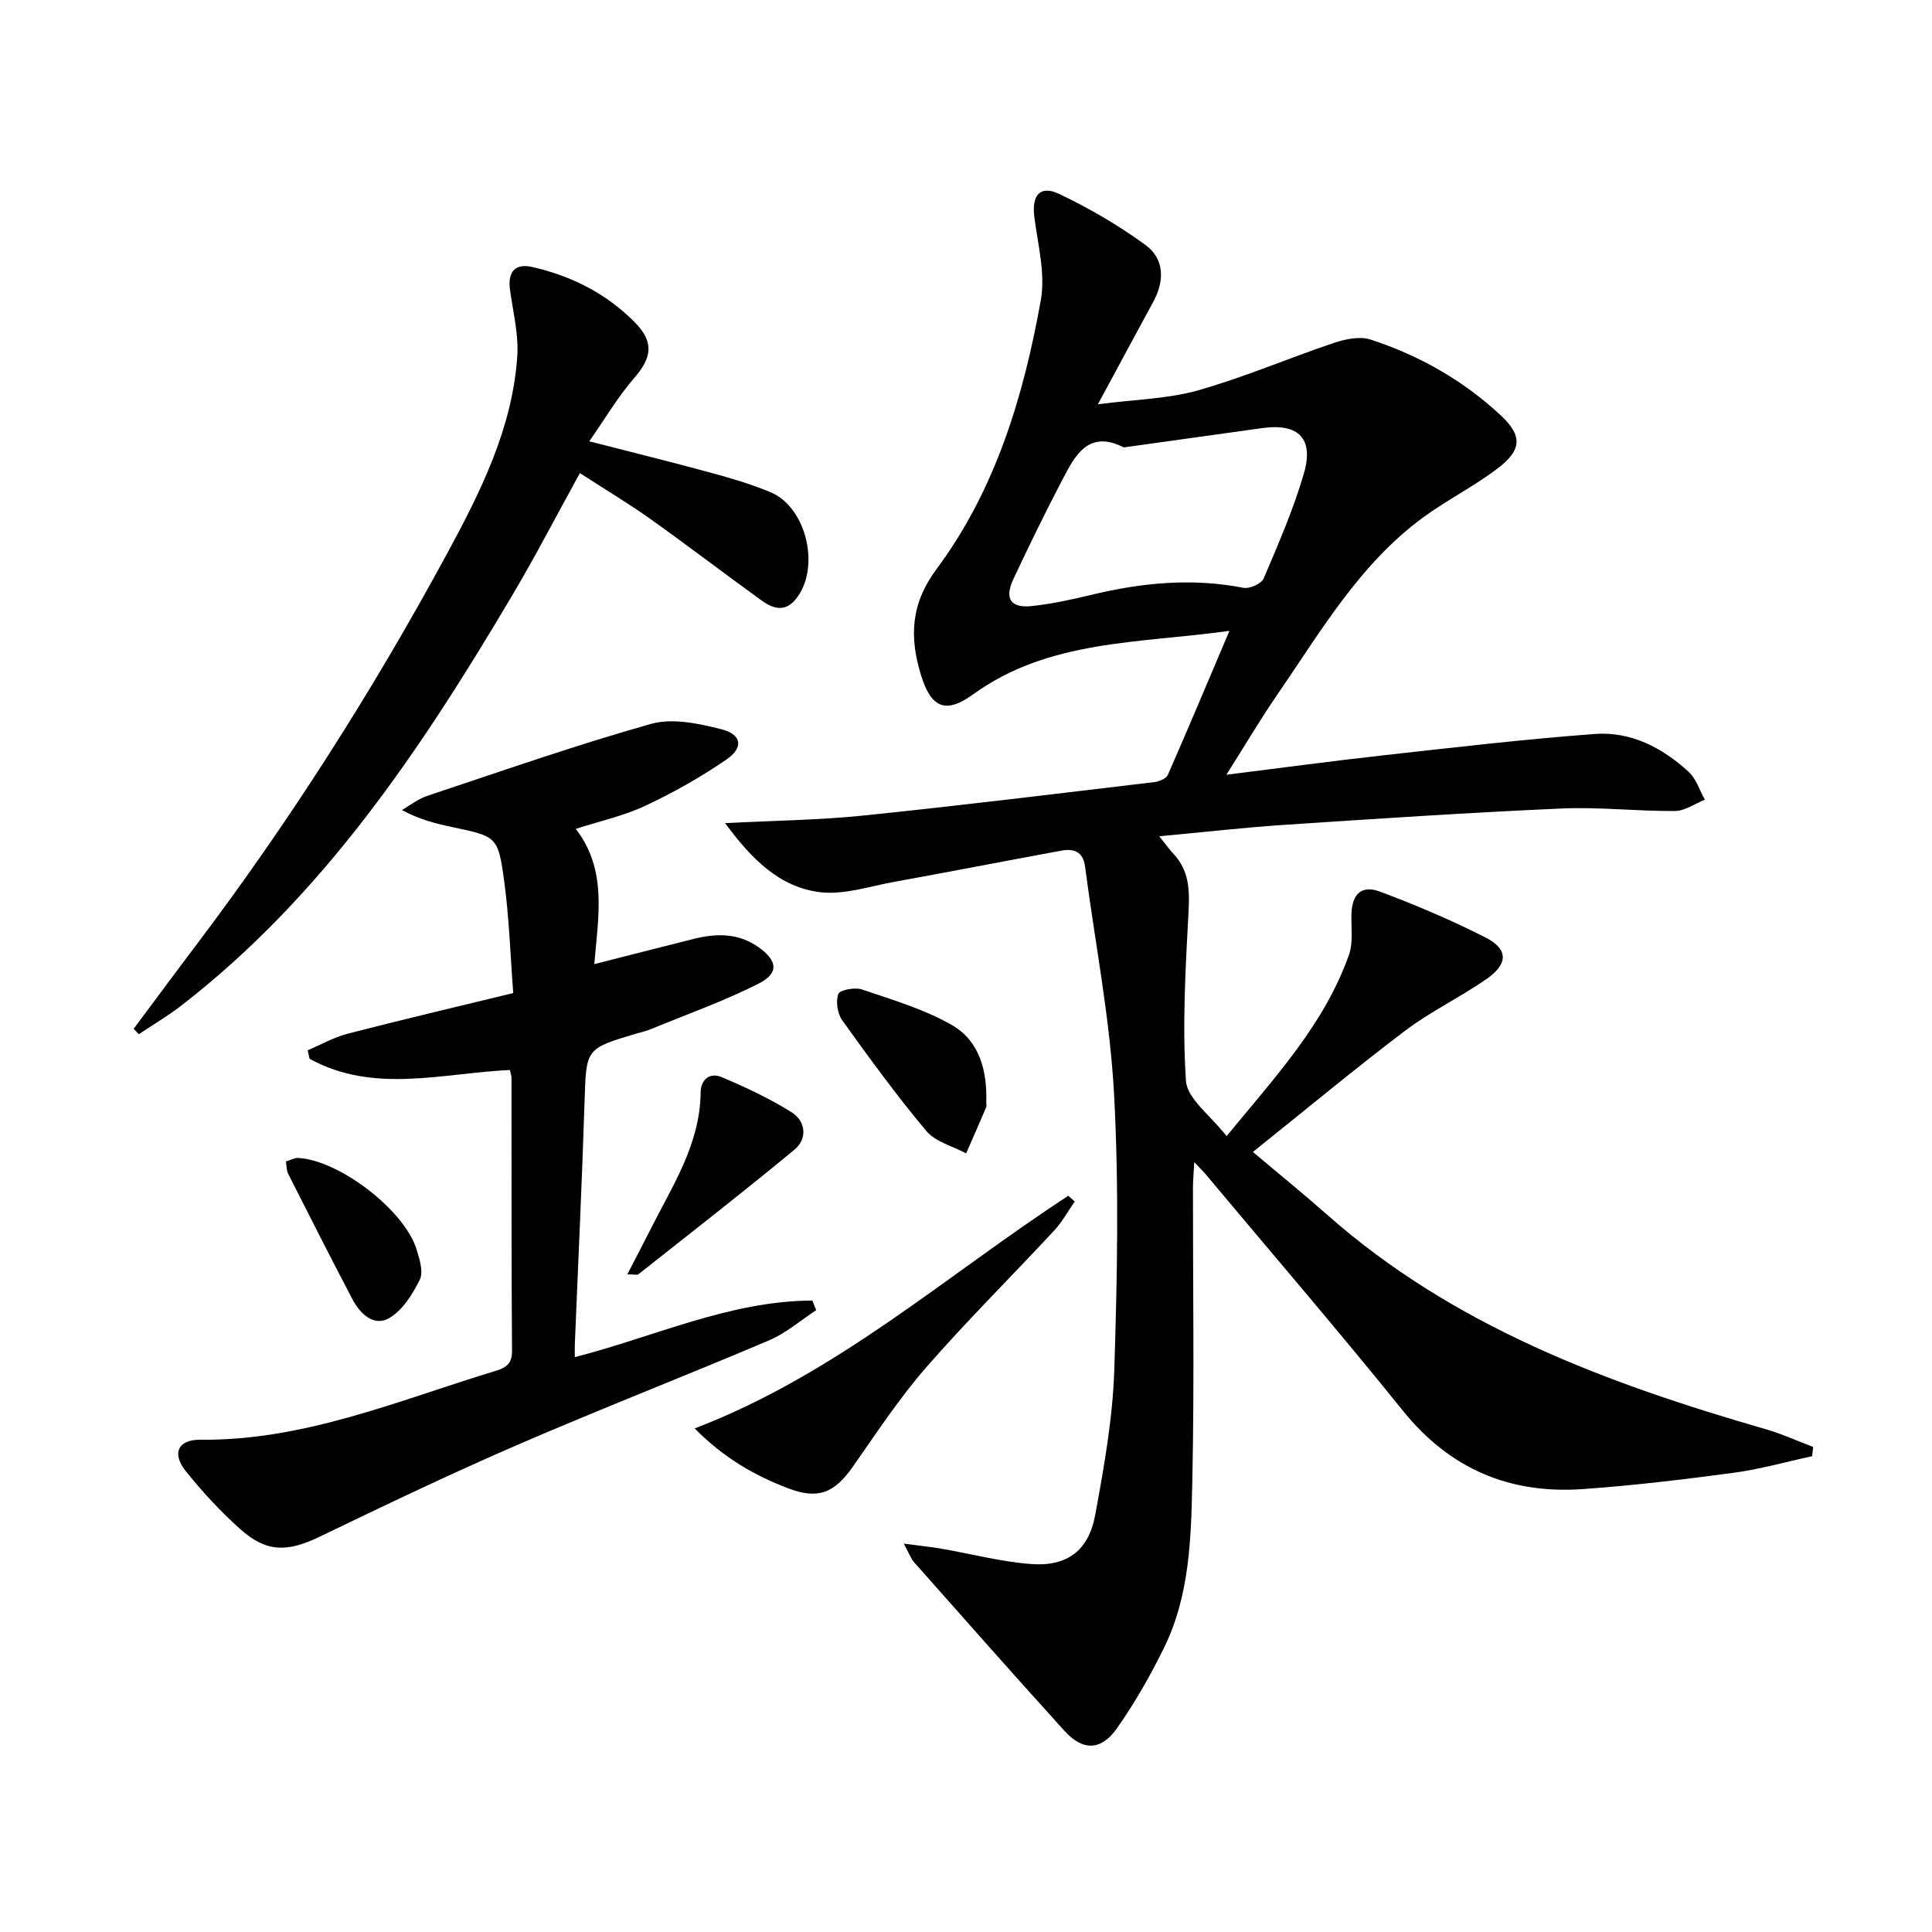 <svg enable-background="new 0 0 400 400" viewBox="0 0 400 400" xmlns="http://www.w3.org/2000/svg"><path d="m150.12 170.42c10.32-.54 19.47-.63 28.53-1.56 20.15-2.07 40.26-4.55 60.37-6.94.99-.12 2.43-.72 2.77-1.49 4.19-9.54 8.22-19.16 12.75-29.82-18.75 2.63-37.32 1.77-53.07 13.15-5.68 4.11-8.71 2.83-10.8-4.03-2.4-7.85-2.13-14.7 3.24-21.92 12.21-16.44 18.02-35.78 21.58-55.67.98-5.48-.61-11.48-1.34-17.2-.57-4.48 1.14-6.67 5.1-4.8 6.26 2.96 12.34 6.51 17.92 10.59 3.92 2.87 3.97 7.4 1.61 11.74-3.56 6.54-7.08 13.1-11.47 21.23 7.92-1.03 14.58-1.13 20.77-2.89 9.51-2.7 18.66-6.64 28.05-9.8 2.38-.8 5.38-1.44 7.62-.71 10.06 3.27 19.18 8.45 26.95 15.68 4.52 4.21 4.43 7.16-.64 11.01-4.88 3.71-10.44 6.5-15.39 10.12-13.21 9.67-21.26 23.69-30.3 36.83-3.45 5.02-6.55 10.28-10.46 16.46 11.56-1.44 21.88-2.84 32.24-3.99 14.67-1.63 29.35-3.36 44.06-4.45 7.43-.55 13.96 2.84 19.39 7.82 1.57 1.44 2.28 3.83 3.38 5.79-2.07.82-4.14 2.33-6.22 2.34-7.81.06-15.64-.86-23.43-.52-19.08.84-38.15 2.11-57.21 3.37-8.45.56-16.86 1.52-26.11 2.38 1.25 1.55 2.04 2.68 2.98 3.68 3.1 3.33 3.33 7.18 3.1 11.58-.62 11.78-1.34 23.63-.55 35.36.25 3.76 5.13 7.2 8.41 11.47 10.05-12.26 20.26-23.17 25.34-37.55.9-2.54.43-5.58.51-8.39.12-4.18 2.06-6.13 5.94-4.68 7.42 2.77 14.76 5.9 21.82 9.49 4.76 2.42 4.72 5.49.16 8.63-5.46 3.77-11.54 6.69-16.82 10.68-10.47 7.93-20.57 16.34-31.5 25.09 5.52 4.66 10.5 8.69 15.29 12.93 26.23 23.22 58.04 34.99 90.98 44.5 3.32.96 6.49 2.42 9.73 3.65-.07.64-.15 1.27-.22 1.91-5.43 1.17-10.81 2.71-16.3 3.44-10.37 1.39-20.77 2.64-31.2 3.37-15.09 1.06-27.48-4.15-37.2-16.2-13.38-16.59-27.27-32.75-40.95-49.09-.52-.62-1.11-1.17-2.27-2.39-.12 2.27-.27 3.83-.27 5.38-.02 20.16.3 40.33-.13 60.48-.25 11.74-.49 23.71-5.83 34.6-2.84 5.8-6.07 11.48-9.78 16.75-3.29 4.67-7.08 4.7-10.86.53-10.49-11.56-20.81-23.26-31.16-34.94-.62-.7-.94-1.67-2.11-3.83 3.29.44 5.58.67 7.83 1.06 6.2 1.07 12.35 2.71 18.58 3.17 7.39.55 11.86-2.8 13.21-10.11 1.83-9.93 3.63-20 3.96-30.06.62-19.1.99-38.28-.06-57.34-.86-15.7-3.95-31.27-5.99-46.91-.41-3.12-2.35-3.75-4.93-3.28-11.57 2.13-23.12 4.38-34.69 6.48-5.06.92-10.3 2.71-15.23 2.12-8.46-1.03-14.23-6.92-19.68-14.3zm82.55-77.79c-7.35-3.73-10.09 1.67-12.74 6.74-3.54 6.76-6.89 13.63-10.13 20.54-1.9 4.06-.53 6.06 3.91 5.56 4.09-.45 8.16-1.33 12.17-2.3 10.44-2.52 20.89-3.56 31.56-1.47 1.27.25 3.72-.84 4.19-1.93 3.04-7.15 6.17-14.32 8.33-21.76 2.11-7.26-1.16-10.41-8.6-9.38-9.51 1.32-19.01 2.65-28.69 4z"/><path d="m168.99 271.25c-3.24 2.12-6.26 4.77-9.77 6.26-17.27 7.34-34.77 14.14-51.99 21.59-13.84 5.99-27.47 12.51-41.05 19.06-6.64 3.2-10.98 3.32-16.46-1.59-4.07-3.63-7.82-7.7-11.24-11.96-2.95-3.67-1.68-6.58 3.01-6.53 21.45.23 40.84-8.08 60.79-14.15 2.19-.67 3.75-1.31 3.73-4.24-.15-18.83-.08-37.66-.11-56.49 0-.48-.19-.96-.34-1.67-13.94.64-28.17 5-41.46-2.32-.13-.59-.27-1.17-.4-1.76 2.75-1.16 5.41-2.69 8.27-3.43 11.08-2.87 22.23-5.48 34.29-8.42-.6-7.83-.84-15.58-1.88-23.23-1.26-9.24-1.55-9.18-10.79-11.14-3.37-.71-6.72-1.55-10.39-3.52 1.73-.99 3.36-2.3 5.22-2.92 15.41-5.13 30.76-10.52 46.39-14.92 4.41-1.24 9.83-.08 14.5 1.1 4.28 1.08 4.71 3.79 1.08 6.29-5.29 3.63-10.96 6.83-16.77 9.56-4.44 2.09-9.36 3.16-14.41 4.79 6.53 8.48 4.68 18.04 3.83 28 7.21-1.83 13.89-3.55 20.58-5.22 4.67-1.17 9.23-1.25 13.39 1.69 3.95 2.79 4.34 5.38.1 7.54-7.2 3.66-14.89 6.37-22.38 9.46-.92.38-1.9.59-2.86.88-10.67 3.15-10.49 3.16-10.84 14.03-.53 16.79-1.34 33.56-2.02 50.35-.03.79 0 1.58 0 2.64 16.55-4.24 32.09-11.66 49.18-11.71.26.64.53 1.31.8 1.98z"/><path d="m122 91.37c9.25 2.38 17.27 4.34 25.23 6.52 4.16 1.13 8.33 2.36 12.29 4.01 7.6 3.18 10.44 15.94 5.16 22.24-2.29 2.73-4.79 1.79-7.05.15-7.68-5.55-15.21-11.31-22.93-16.81-4.44-3.16-9.13-5.96-14.64-9.53-4.9 8.89-9.22 17.24-14.01 25.32-18.72 31.6-38.94 62.02-68.48 84.9-2.8 2.17-5.88 3.97-8.82 5.95-.36-.37-.72-.74-1.08-1.11 4.21-5.64 8.39-11.31 12.64-16.93 19.5-25.77 36.81-52.98 52.19-81.35 6.95-12.81 13.6-26.05 14.6-41.01.3-4.52-.89-9.16-1.51-13.72-.51-3.71 1.04-5.54 4.61-4.72 8.09 1.85 15.34 5.48 21.21 11.43 4.07 4.12 3.58 7.33-.16 11.62-3.3 3.79-5.88 8.22-9.25 13.04z"/><path d="m143.82 295.74c29.44-11.26 52.13-31.73 77.37-48.17.44.4.88.8 1.32 1.2-1.41 2.02-2.6 4.23-4.26 6.01-8.82 9.49-18.03 18.62-26.54 28.38-5.54 6.36-10.22 13.48-15.07 20.41-3.87 5.53-7.2 6.97-13.57 4.53-6.8-2.62-13.1-6.15-19.25-12.36z"/><path d="m204.19 228.26c0 .33.11.7-.01.98-1.36 3.19-2.76 6.37-4.15 9.56-2.79-1.51-6.35-2.38-8.24-4.64-6.16-7.34-11.82-15.12-17.41-22.91-1-1.39-1.37-3.9-.82-5.46.29-.83 3.43-1.43 4.88-.94 6.34 2.16 12.92 4.09 18.67 7.39 5.7 3.29 7.31 9.51 7.08 16.02z"/><path d="m129.88 263.84c1.77-3.42 3.33-6.4 4.85-9.41 4.54-9.01 10.22-17.59 10.33-28.24.03-2.76 1.95-4.19 4.33-3.19 4.98 2.1 9.94 4.42 14.5 7.28 2.95 1.85 3.33 5.48.59 7.75-10.6 8.78-21.48 17.23-32.28 25.77-.29.24-.91.04-2.32.04z"/><path d="m59.2 240.47c1.01-.31 1.78-.77 2.52-.73 8.51.44 22.03 10.81 24.53 18.95.62 2.01 1.45 4.66.66 6.26-1.5 3.03-3.6 6.4-6.39 7.98-3.16 1.79-5.99-.97-7.56-3.95-4.53-8.63-8.93-17.33-13.33-26.02-.32-.68-.27-1.53-.43-2.49z"/></svg>
